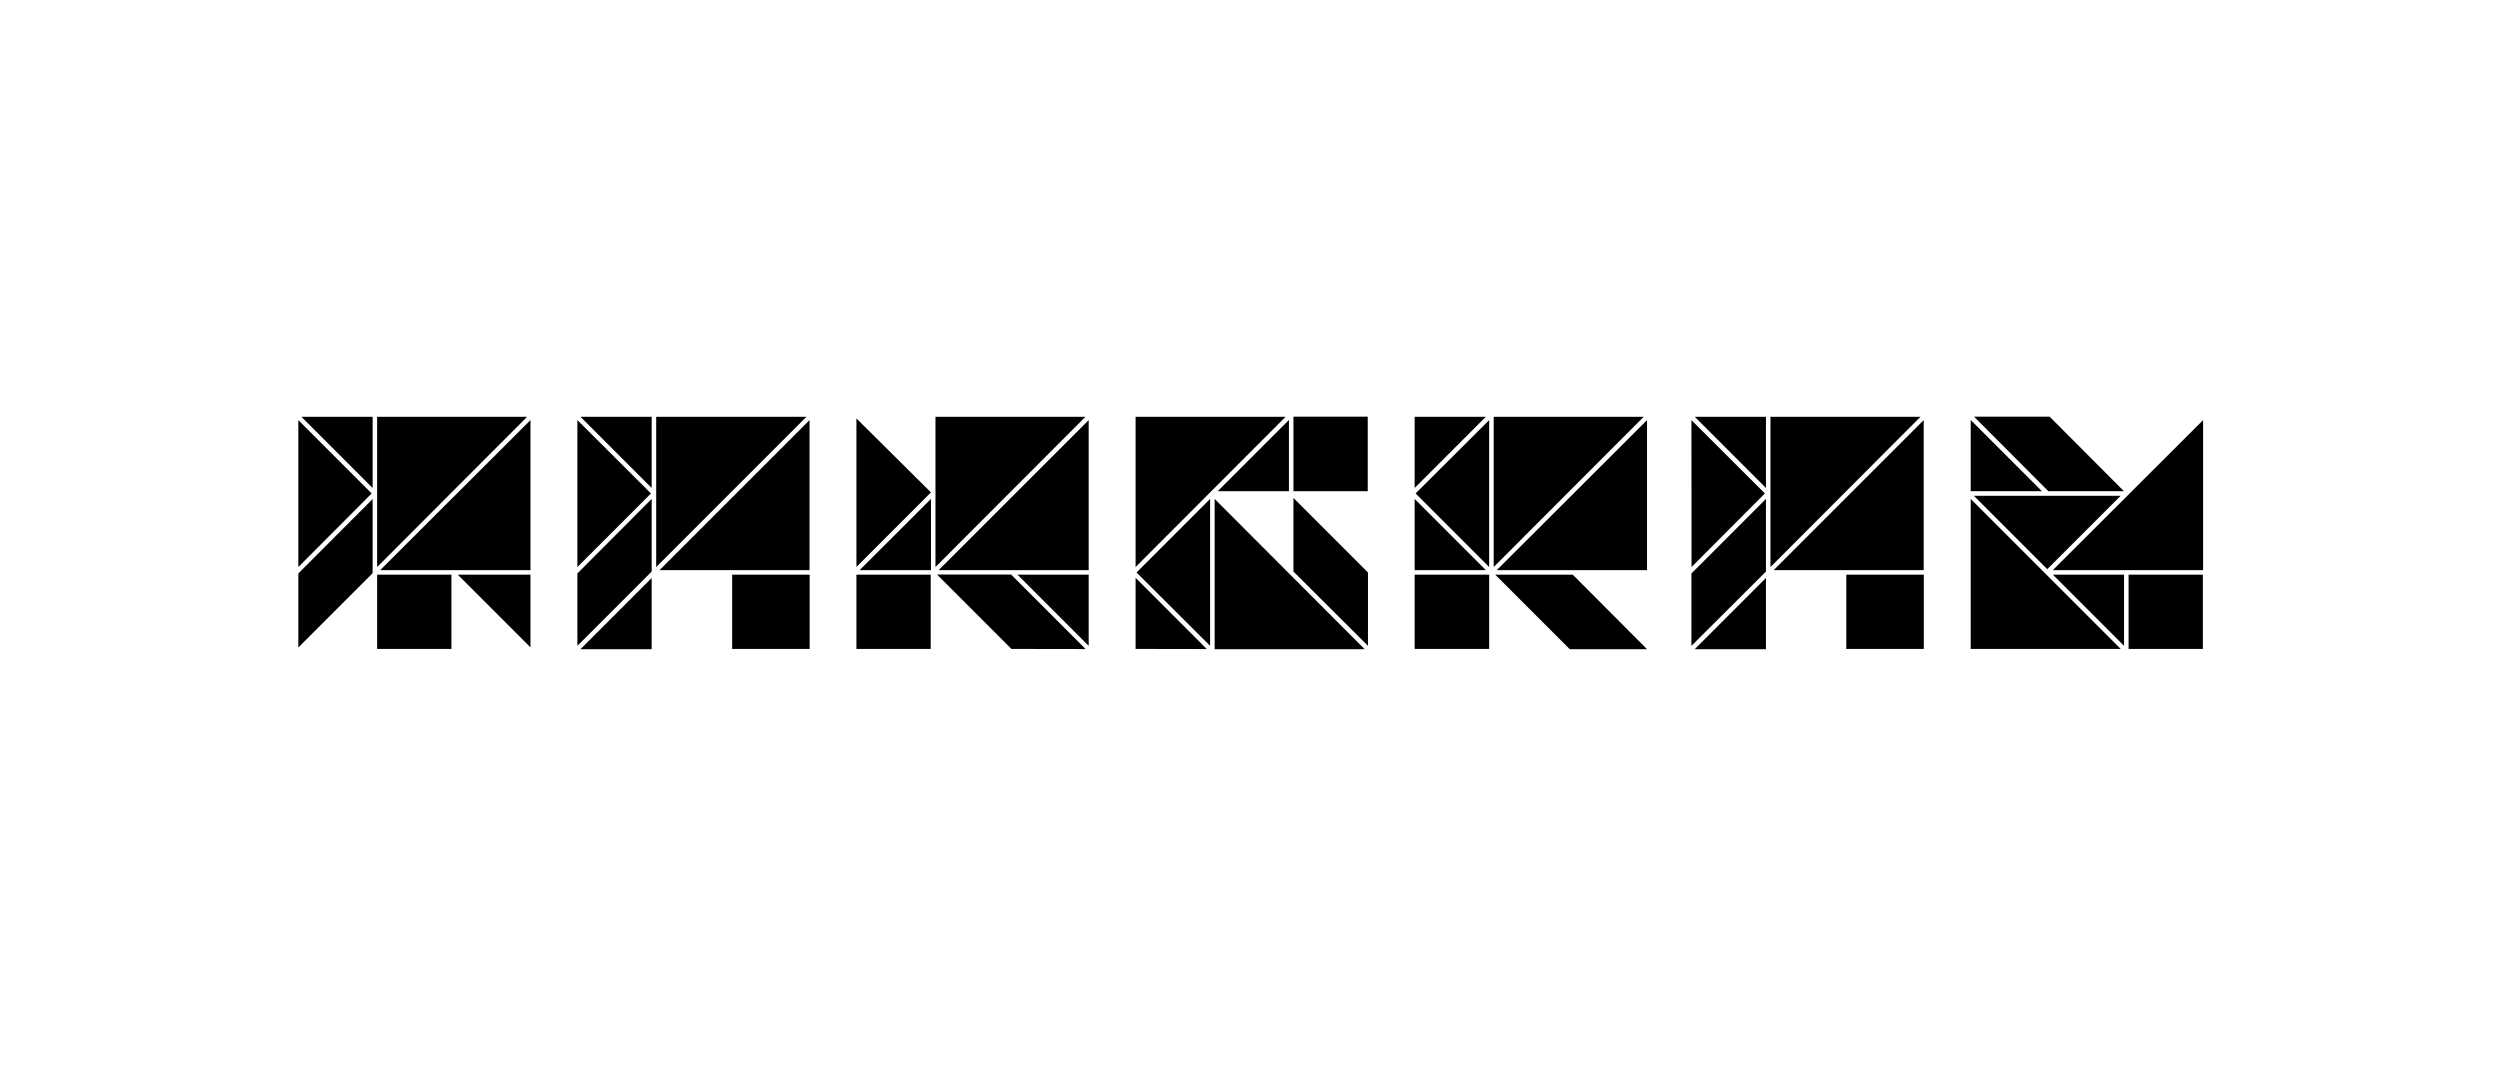 <?xml version="1.0" encoding="utf-8"?>
<!-- Generator: Adobe Illustrator 21.1.0, SVG Export Plug-In . SVG Version: 6.00 Build 0)  -->
<svg version="1.1" id="Layer_1" xmlns="http://www.w3.org/2000/svg" xmlns:xlink="http://www.w3.org/1999/xlink" x="0px" y="0px"
	 viewBox="0 0 2100 900" style="enable-background:new 0 0 2100 900;" xml:space="preserve">
<g>
	<path d="M250.6,481.7v62.2l62.4-62.4v-62.3L250.6,481.7z M250.6,352.9v123.4l61.6-61.8L250.6,352.9z M316.8,545.1h62.4v-62.4h-62.4
		V545.1z M253.2,350.1l59.8,59.8v-59.8H253.2z M384.5,482.7l61.1,61.1v-61.1H384.5z M319.4,478.9h126.2v-126L319.4,478.9z
		 M316.8,350.1v126.2l126-126.2H316.8z M1724.4,482.7l59.8,59.8v-59.8H1724.4z M1724.4,478.9h126.2v-126L1724.4,478.9z
		 M1720.6,412.6h63.5l-62.4-62.6h-63.5L1720.6,412.6z M1658.1,416.5l61.6,61.6l61.6-61.6H1658.1z M1788,545.1h62.4v-62.4H1788V545.1
		z M1655.4,412.6h59.8l-59.8-59.8V412.6z M1655.4,545.1h126l-126-126V545.1z M854.7,482.7l59.8,59.8v-59.8H854.7z M849.6,545.1
		l62.3,0.1l-62.6-62.6h-62.2L849.6,545.1z M788.5,478.9h126v-126L788.5,478.9z M785.8,350.1v126.2l126-126.2H785.8z M719.4,351.5
		v124.7l62.6-62.6L719.4,351.5z M719.4,545.1h62.4v-62.4h-62.4V545.1z M722.1,478.9H782v-59.8L722.1,478.9z M1020.3,545.3h126
		l-126-126.2V545.3z M1086.5,480.1l62.6,62.4v-61.6l-62.6-62.6V480.1z M1086.5,412.6h62.4v-62.6h-62.4V412.6z M1022.9,412.6h59.8
		v-59.8L1022.9,412.6z M953.9,350.1v126.2l126-126.2H953.9z M954.7,480.9l61.8,61.6V419.1L954.7,480.9z M953.9,545.1l59.8,0.1
		l-59.8-59.8V545.1z M1420.8,481.7v60.8l62.6-62.4v-61L1420.8,481.7z M1420.8,352.9l0.1,123.4l61.6-61.8L1420.8,352.9z
		 M1550.9,545.1h65.1v-62.4h-65.1V545.1z M1423.6,350.1l59.8,59.8v-59.8H1423.6z M1423.6,545.3h59.8v-59.8L1423.6,545.3z
		 M1489.9,478.9h126v-126L1489.9,478.9z M1487.2,350.1v126.2l126-126.2H1487.2z M485,481.7v60.8l62.4-62.4v-61L485,481.7z
		 M485,352.9v123.4l61.8-61.8L485,352.9z M615,545.1h65.1v-62.4H615V545.1z M487.6,350.1l59.8,59.8v-59.8H487.6z M487.6,545.3h59.8
		v-59.8L487.6,545.3z M554,478.9h126v-126L554,478.9z M551.2,350.1v126.2l126.2-126.2H551.2z M1318.6,545.3h64.9l-62.4-62.6H1256
		L1318.6,545.3z M1189.1,414.5l61.8,61.8V352.9L1189.1,414.5z M1188.3,545.1h62.6v-62.4h-62.6V545.1z M1188.3,350.1v59.8l59.8-59.8
		H1188.3z M1188.3,478.9h59.8l-59.8-59.8V478.9z M1257.3,478.9h126.2v-126L1257.3,478.9z M1254.7,350.1v126.2l126-126.2H1254.7z"/>
</g>
</svg>
